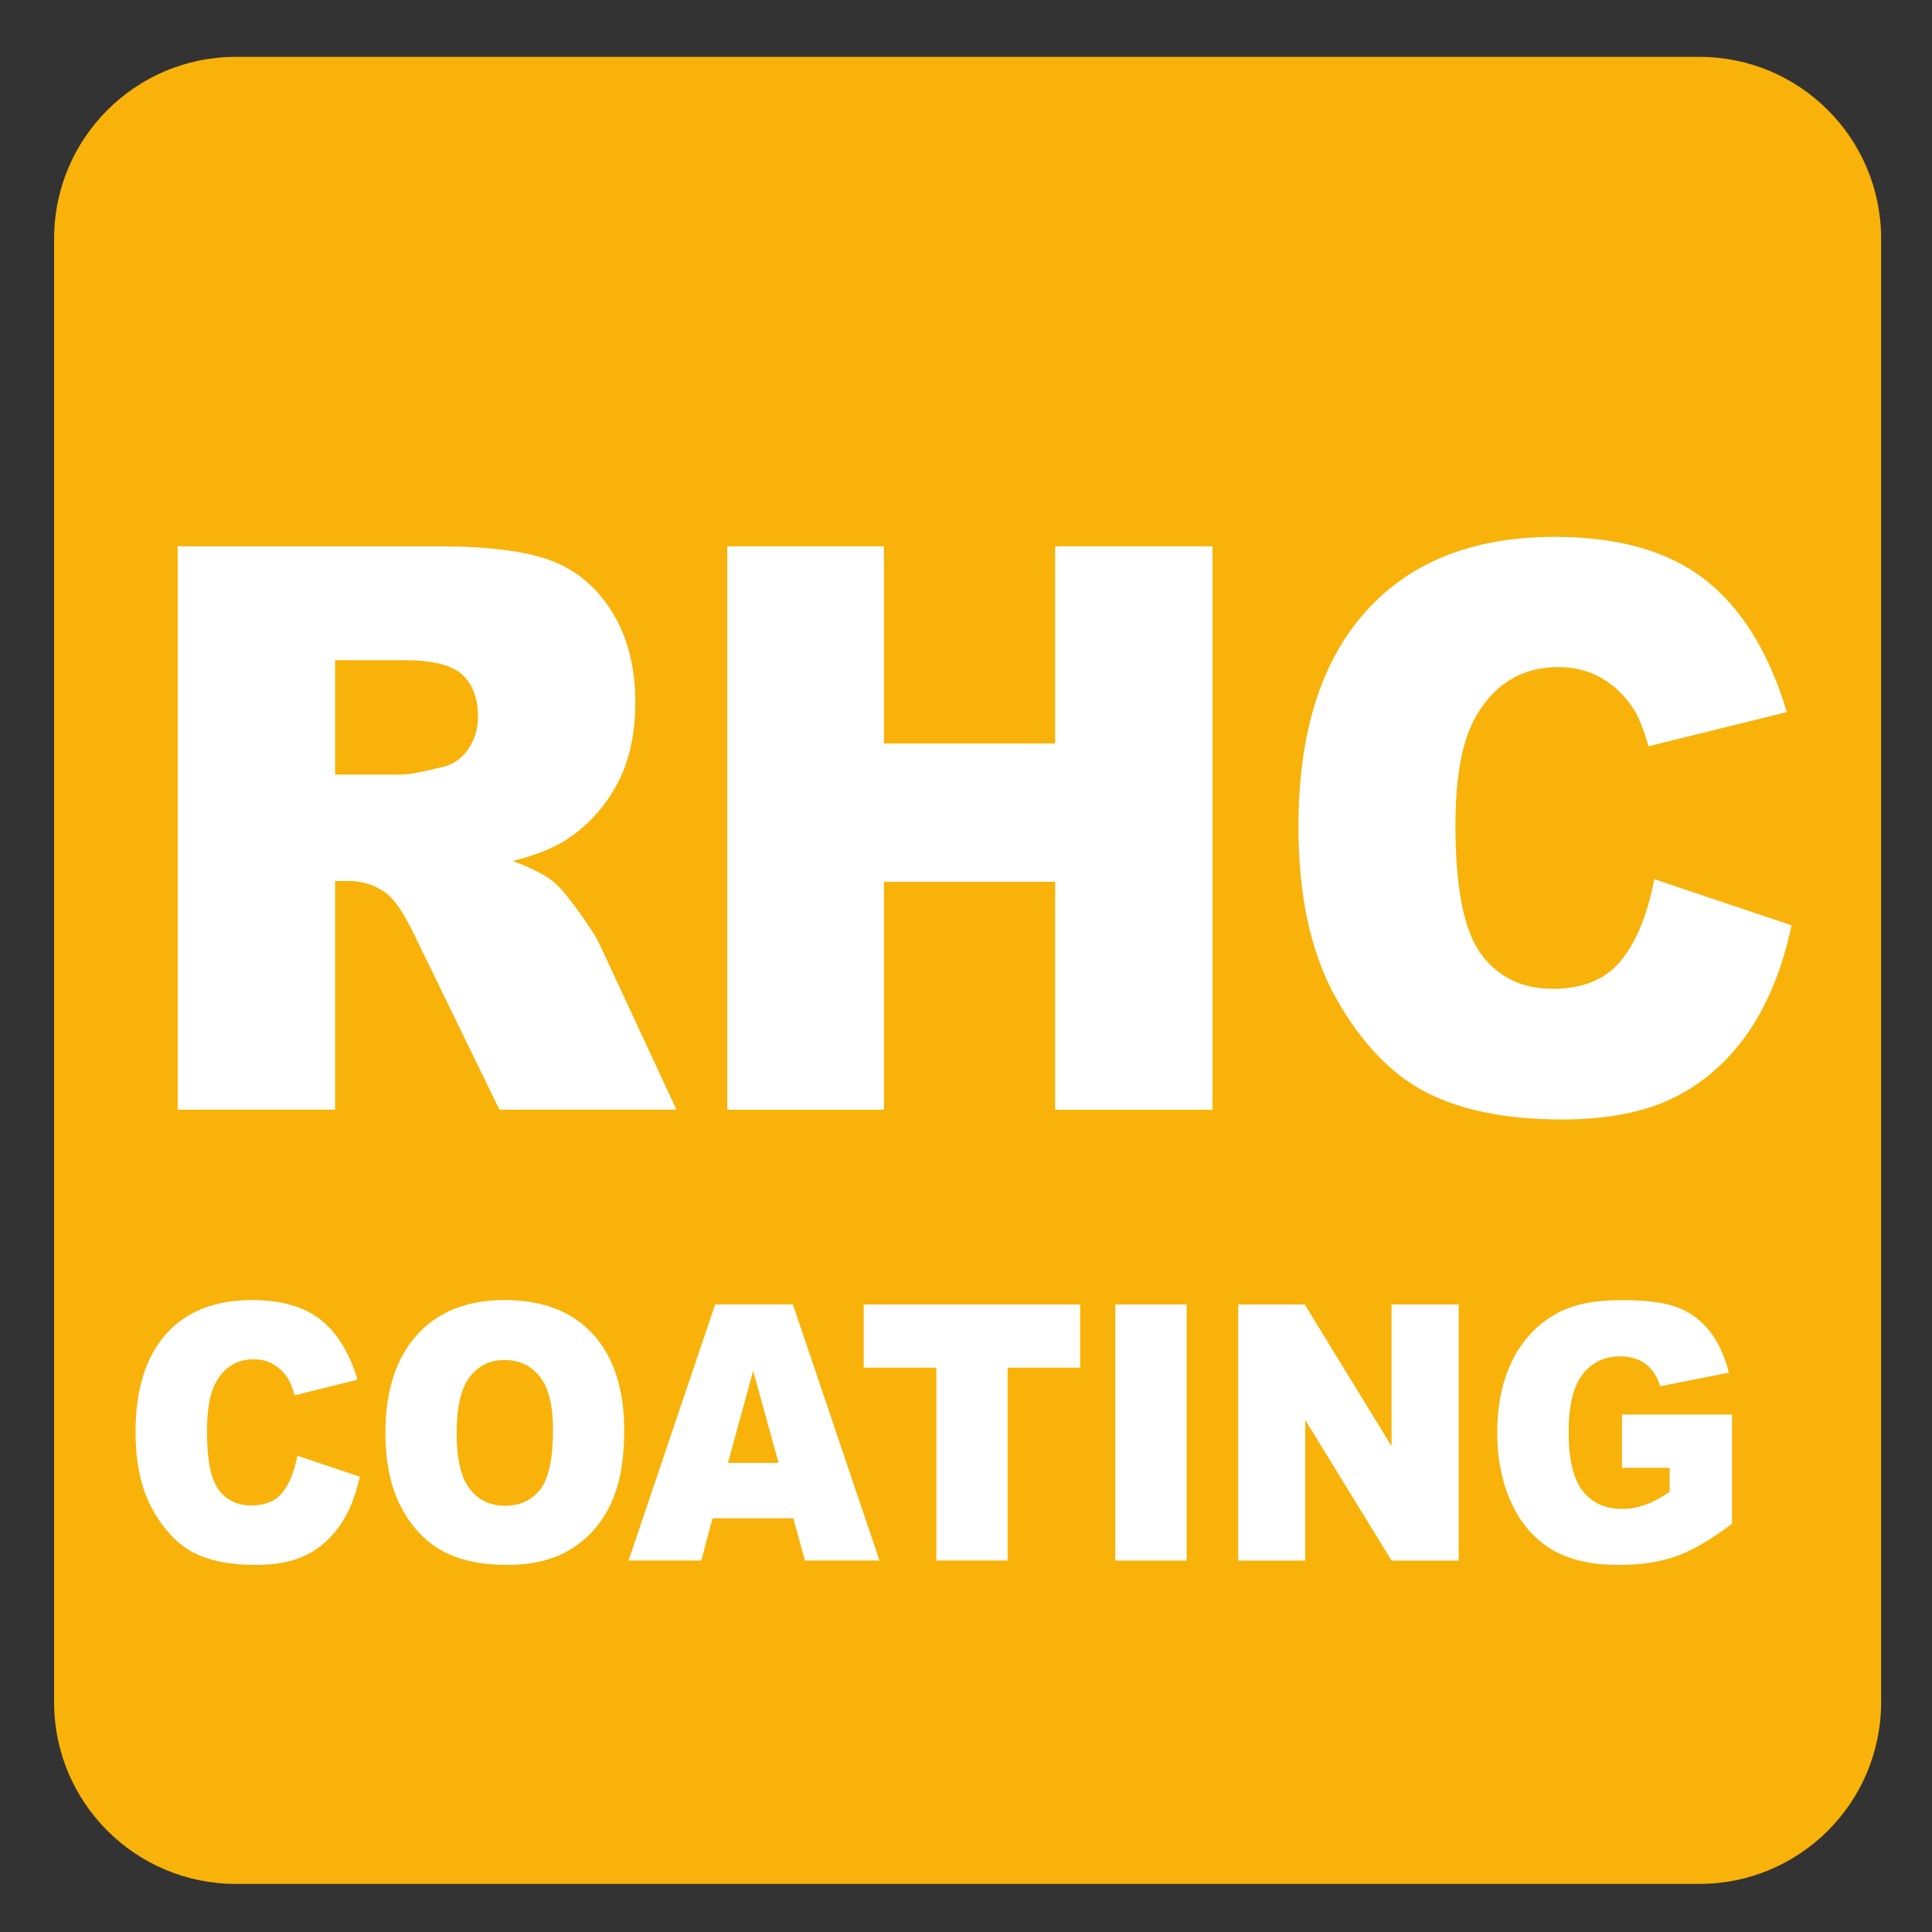 <?xml version="1.0" encoding="iso-8859-1"?>
<!-- Generator: Adobe Illustrator 28.7.1, SVG Export Plug-In . SVG Version: 9.03 Build 54978)  -->
<svg version="1.1" id="Layer_1" xmlns="http://www.w3.org/2000/svg" xmlns:xlink="http://www.w3.org/1999/xlink" x="0px" y="0px"
	 viewBox="0 0 30 30" style="enable-background:new 0 0 30 30;" xml:space="preserve">
<rect x="0" y="0" width="30" height="30" fill="#333333" stroke="none"/>
<g id="_x31_0080000004_x5F_RCH-Coating.svg">
	<g>
		<path style="fill:#F8B209;" d="M26.389,0.883H3.661c-1.557,0-2.821,1.264-2.821,2.823v22.725c0,1.56,1.264,2.822,2.821,2.822
			h22.728c1.557,0,2.821-1.262,2.821-2.822V3.706C29.21,2.147,27.947,0.883,26.389,0.883"/>
	</g>
	<g style="enable-background:new    ;">
		<path style="fill:#FFFFFF;" d="M2.759,17.232V8.483h4.055c0.752,0,1.327,0.072,1.724,0.215C8.936,8.842,9.256,9.107,9.5,9.495
			s0.365,0.86,0.365,1.417c0,0.485-0.093,0.904-0.279,1.256c-0.187,0.352-0.443,0.637-0.769,0.856
			c-0.208,0.14-0.493,0.255-0.854,0.346c0.29,0.108,0.501,0.215,0.633,0.323c0.089,0.072,0.219,0.225,0.389,0.46
			s0.284,0.416,0.341,0.543l1.178,2.535H7.755l-1.301-2.674c-0.165-0.346-0.312-0.571-0.44-0.674
			c-0.175-0.135-0.374-0.203-0.596-0.203H5.203v3.551H2.759z M5.203,12.028h1.026c0.111,0,0.326-0.04,0.645-0.119
			c0.161-0.036,0.293-0.127,0.395-0.274c0.103-0.147,0.153-0.316,0.153-0.507c0-0.283-0.081-0.5-0.242-0.65
			c-0.161-0.151-0.464-0.227-0.908-0.227H5.203V12.028z"/>
		<path style="fill:#FFFFFF;" d="M11.293,8.483h2.433v3.062h2.658V8.483h2.443v8.749h-2.443v-3.539h-2.658v3.539h-2.433V8.483z"/>
		<path style="fill:#FFFFFF;" d="M25.688,13.652l2.132,0.716c-0.143,0.665-0.368,1.219-0.676,1.666
			c-0.309,0.445-0.69,0.781-1.147,1.008c-0.456,0.228-1.037,0.341-1.743,0.341c-0.855,0-1.555-0.139-2.097-0.415
			c-0.543-0.276-1.011-0.762-1.405-1.458c-0.394-0.696-0.59-1.586-0.59-2.672c0-1.447,0.346-2.559,1.039-3.336
			c0.692-0.777,1.673-1.166,2.94-1.166c0.992,0,1.771,0.223,2.339,0.668c0.567,0.445,0.989,1.13,1.266,2.053l-2.148,0.531
			c-0.076-0.267-0.154-0.461-0.236-0.585c-0.137-0.207-0.303-0.366-0.5-0.478c-0.197-0.111-0.417-0.167-0.66-0.167
			c-0.552,0-0.975,0.247-1.268,0.739c-0.223,0.366-0.334,0.94-0.334,1.723c0,0.97,0.133,1.634,0.398,1.994
			c0.265,0.36,0.637,0.54,1.117,0.54c0.465,0,0.816-0.146,1.055-0.436C25.408,14.626,25.581,14.205,25.688,13.652z"/>
	</g>
	<g style="enable-background:new    ;">
		<path style="fill:#FFFFFF;" d="M4.618,22.604l0.969,0.326c-0.065,0.302-0.167,0.554-0.308,0.757
			c-0.14,0.202-0.314,0.355-0.521,0.458C4.551,24.249,4.287,24.3,3.966,24.3c-0.389,0-0.707-0.062-0.954-0.188
			c-0.246-0.126-0.459-0.347-0.638-0.663s-0.269-0.722-0.269-1.215c0-0.657,0.158-1.163,0.472-1.517
			c0.315-0.354,0.761-0.53,1.337-0.53c0.451,0,0.805,0.102,1.063,0.304c0.258,0.203,0.449,0.514,0.575,0.934l-0.977,0.241
			c-0.034-0.121-0.07-0.21-0.107-0.266c-0.062-0.094-0.138-0.166-0.227-0.217s-0.189-0.076-0.3-0.076
			c-0.25,0-0.443,0.112-0.576,0.336c-0.101,0.166-0.151,0.428-0.151,0.783c0,0.44,0.06,0.743,0.181,0.906s0.29,0.245,0.508,0.245
			c0.211,0,0.372-0.066,0.48-0.198C4.491,23.048,4.569,22.856,4.618,22.604z"/>
		<path style="fill:#FFFFFF;" d="M5.985,22.247c0-0.649,0.163-1.155,0.488-1.517s0.779-0.543,1.36-0.543
			c0.596,0,1.055,0.178,1.377,0.533s0.483,0.854,0.483,1.493c0,0.465-0.07,0.847-0.211,1.144c-0.141,0.298-0.345,0.529-0.61,0.694
			C8.606,24.218,8.274,24.3,7.877,24.3c-0.404,0-0.738-0.071-1.002-0.214c-0.265-0.143-0.479-0.369-0.644-0.678
			C6.067,23.099,5.985,22.712,5.985,22.247z M7.091,22.252c0,0.401,0.067,0.69,0.201,0.865c0.135,0.176,0.317,0.264,0.548,0.264
			c0.238,0,0.421-0.086,0.552-0.258s0.195-0.48,0.195-0.925c0-0.375-0.068-0.648-0.204-0.821c-0.136-0.172-0.32-0.259-0.553-0.259
			c-0.223,0-0.402,0.088-0.537,0.264C7.159,21.557,7.091,21.847,7.091,22.252z"/>
		<path style="fill:#FFFFFF;" d="M12.319,23.576h-1.255l-0.174,0.656H9.76l1.345-3.977h1.207l1.345,3.977h-1.158L12.319,23.576z
			 M12.09,22.716l-0.395-1.43l-0.391,1.43H12.09z"/>
		<path style="fill:#FFFFFF;" d="M13.412,20.256h3.361v0.981h-1.127v2.995H14.54v-2.995h-1.128V20.256z"/>
		<path style="fill:#FFFFFF;" d="M17.318,20.256h1.108v3.977h-1.108V20.256z"/>
		<path style="fill:#FFFFFF;" d="M19.227,20.256h1.033l1.348,2.2v-2.2h1.043v3.977h-1.043l-1.34-2.184v2.184h-1.041V20.256z"/>
		<path style="fill:#FFFFFF;" d="M25.186,22.792v-0.827h1.709v1.695c-0.328,0.248-0.617,0.416-0.868,0.506
			c-0.252,0.09-0.55,0.134-0.896,0.134c-0.424,0-0.771-0.08-1.038-0.241s-0.476-0.4-0.623-0.719s-0.221-0.684-0.221-1.096
			c0-0.435,0.081-0.812,0.241-1.133c0.162-0.32,0.397-0.564,0.709-0.73c0.242-0.129,0.568-0.193,0.979-0.193
			c0.396,0,0.691,0.04,0.888,0.12c0.196,0.079,0.358,0.202,0.488,0.37c0.129,0.167,0.227,0.379,0.292,0.636l-1.067,0.212
			c-0.044-0.15-0.118-0.265-0.224-0.345c-0.104-0.079-0.238-0.119-0.401-0.119c-0.242,0-0.436,0.094-0.58,0.28
			c-0.144,0.188-0.216,0.483-0.216,0.889c0,0.431,0.073,0.738,0.219,0.922c0.146,0.185,0.349,0.277,0.609,0.277
			c0.123,0,0.241-0.021,0.354-0.06c0.112-0.04,0.241-0.107,0.386-0.204v-0.374H25.186z"/>
	</g>
</g>
<g id="Layer_1_00000153706263638387483950000010613132221058812556_">
</g>
</svg>
